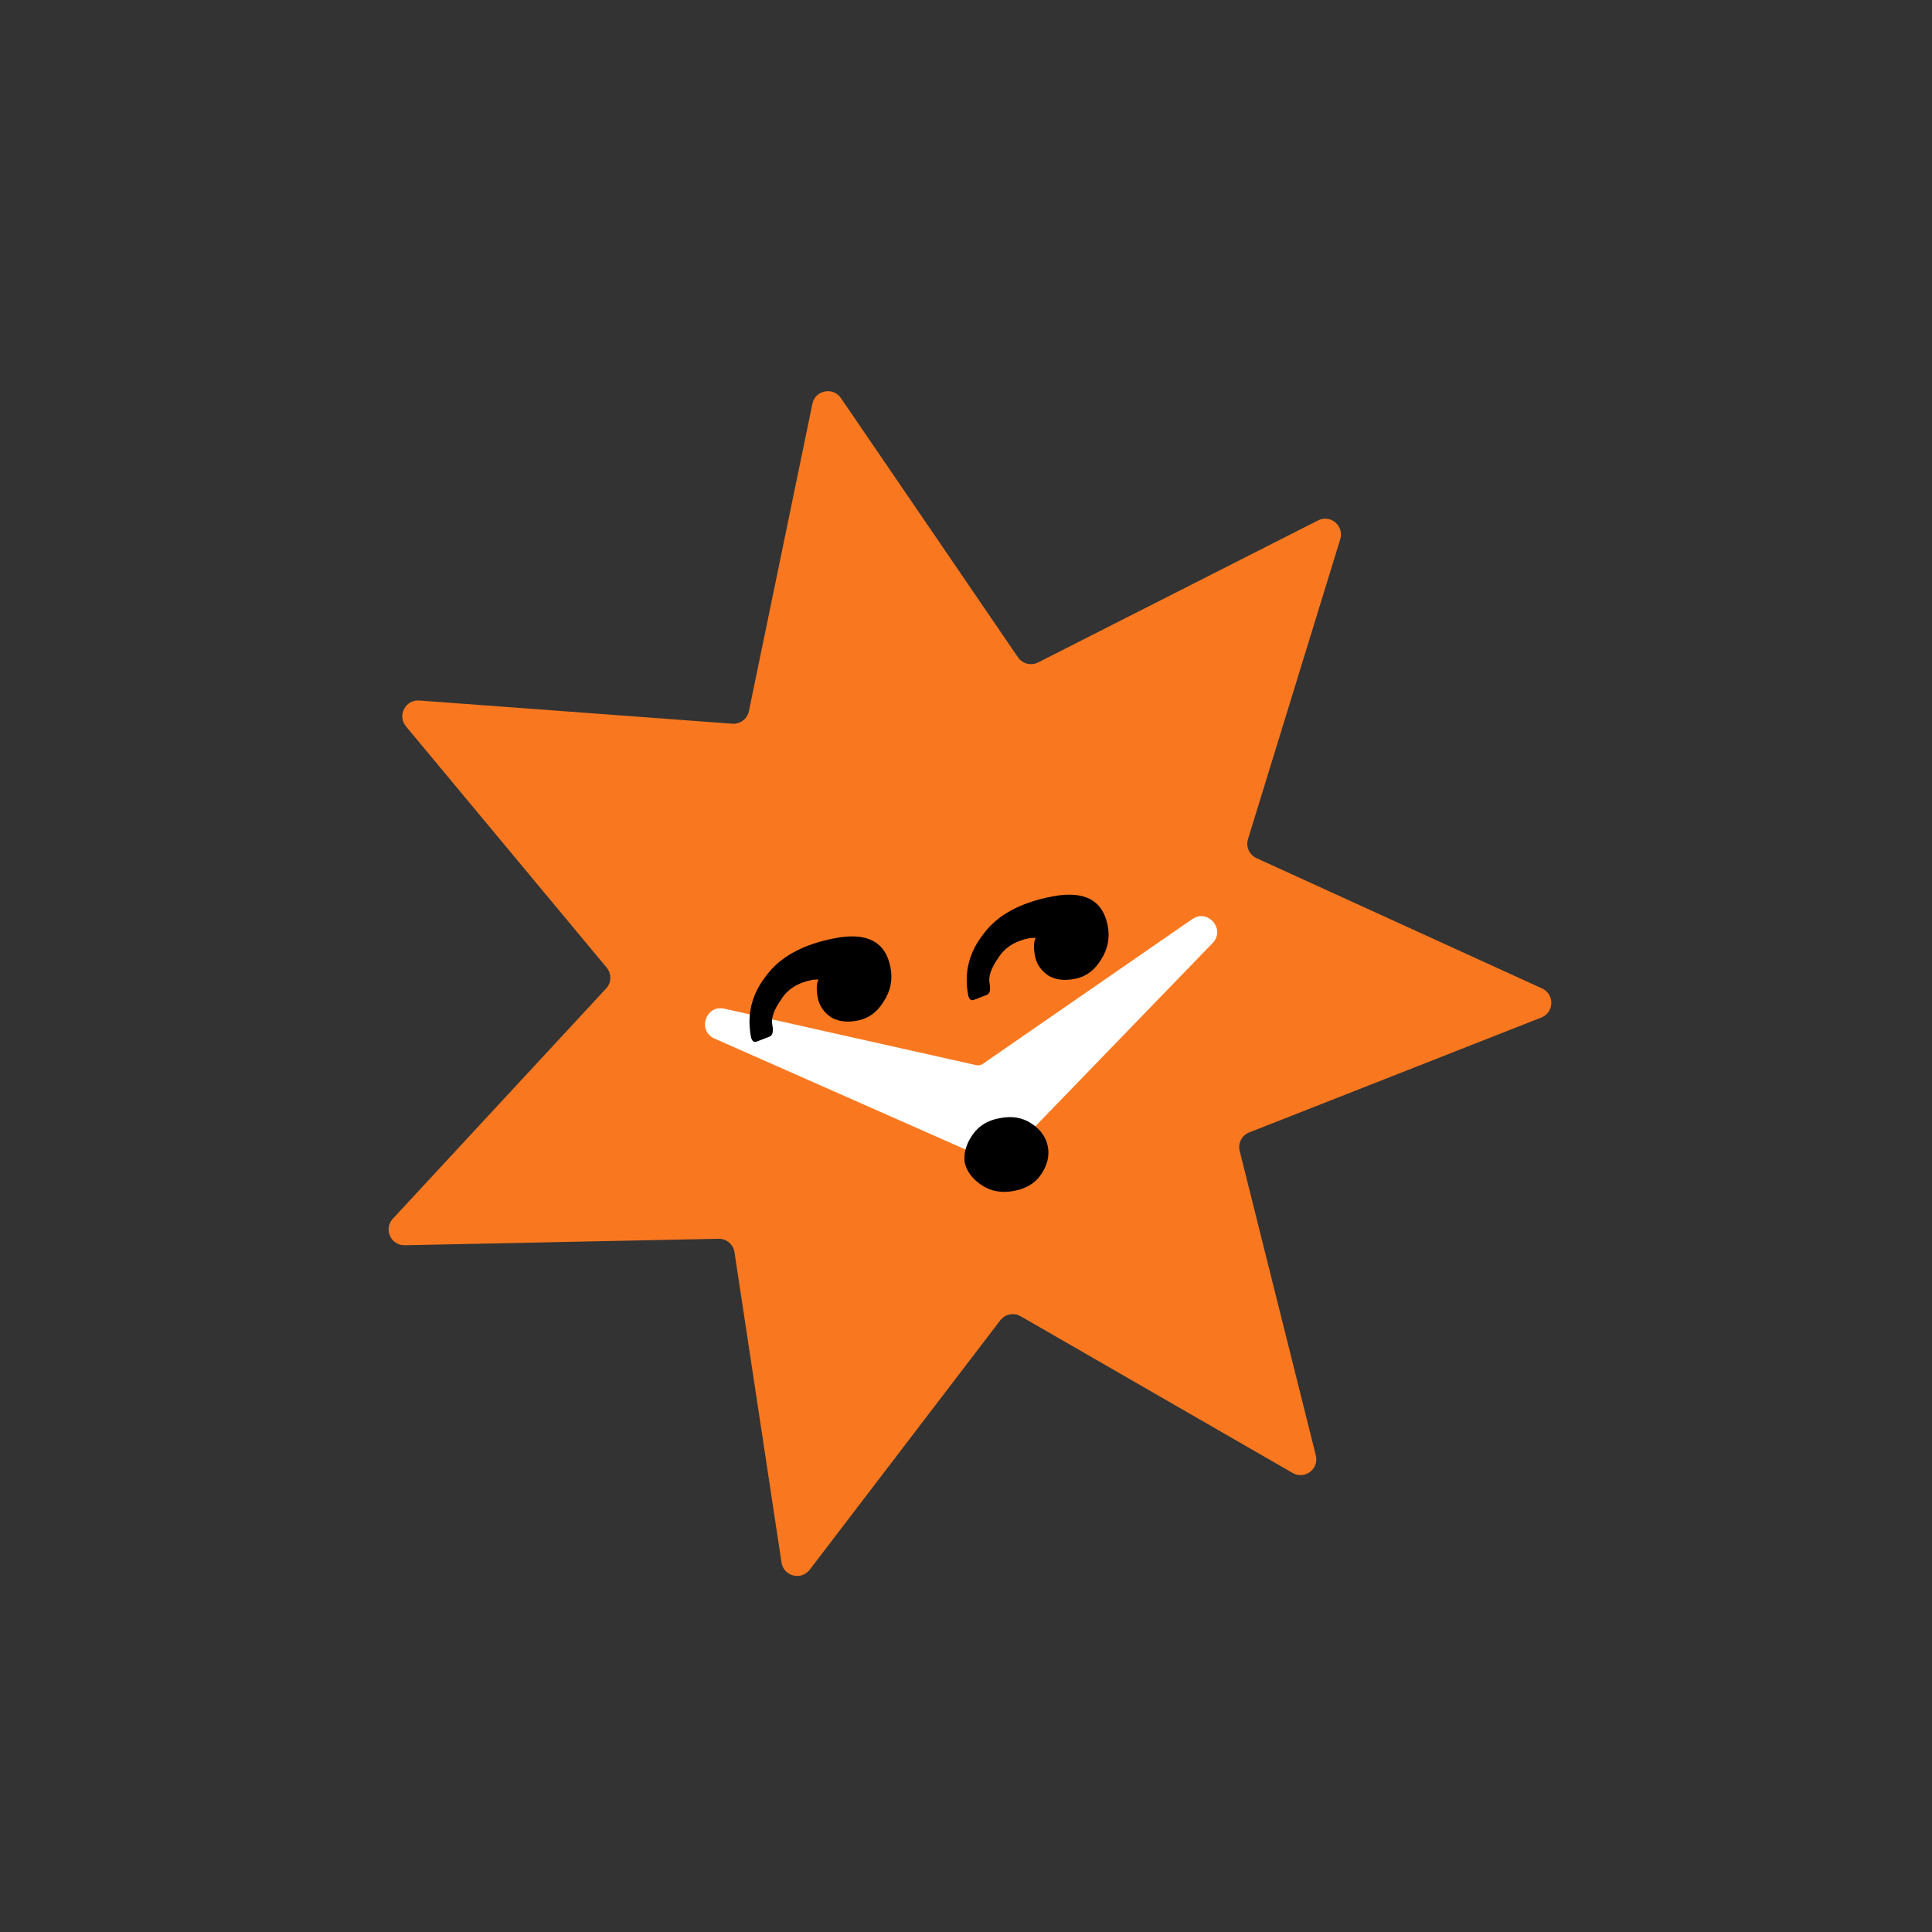<?xml version="1.0" encoding="UTF-8"?> <svg xmlns="http://www.w3.org/2000/svg" width="209" height="209" viewBox="0 0 209 209" fill="none"><rect x="0" y="0" width="209" height="209" fill="#333333" stroke="none"/><path d="M142.58 56.3C143.925 55.617 145.43 56.885 144.987 58.327L135.005 90.777C134.753 91.598 135.148 92.478 135.929 92.835L166.817 106.929C168.189 107.556 168.137 109.523 166.733 110.075L135.139 122.504C134.34 122.818 133.898 123.677 134.106 124.51L142.344 157.446C142.71 158.909 141.14 160.095 139.833 159.342L110.417 142.389C109.673 141.961 108.726 142.15 108.205 142.833L87.591 169.809C86.675 171.008 84.769 170.519 84.543 169.027L79.456 135.46C79.327 134.611 78.589 133.989 77.73 134.007L43.786 134.709C42.278 134.741 41.472 132.945 42.497 131.839L65.57 106.933C66.153 106.303 66.179 105.338 65.63 104.678L43.917 78.578C42.952 77.418 43.853 75.668 45.358 75.78L79.216 78.29C80.072 78.353 80.842 77.772 81.016 76.931L87.884 43.682C88.189 42.205 90.119 41.818 90.97 43.064L110.117 71.1C110.602 71.809 111.537 72.049 112.302 71.661L142.58 56.3Z" fill="#F9781F"></path><path d="M108.863 125.081L131.176 102.023C132.612 100.539 130.674 98.254 128.976 99.428L106.302 115.099C106.106 115.235 105.862 115.282 105.629 115.23L78.356 109.117C76.34 108.665 75.402 111.513 77.291 112.348L106.944 125.456C107.599 125.745 108.365 125.596 108.863 125.081Z" fill="white"></path><path d="M83.244 112.141C83.585 112.013 83.686 111.587 83.547 110.863C83.408 110.138 83.721 109.234 84.487 108.148C85.183 107.013 86.324 106.294 87.91 105.989L88.544 105.961C88.32 106.38 88.294 107.042 88.468 107.947C88.63 108.792 89.098 109.484 89.872 110.024C90.634 110.503 91.602 110.63 92.777 110.404C93.952 110.179 94.887 109.499 95.583 108.364C96.337 107.218 96.587 105.981 96.332 104.654C95.799 101.878 93.8 100.823 90.334 101.488C86.869 102.153 84.388 103.506 82.891 105.545C81.325 107.535 80.773 109.737 81.236 112.151C81.317 112.573 81.505 112.756 81.798 112.7L83.244 112.141Z" fill="black"></path><path d="M106.743 107.629C107.084 107.501 107.185 107.075 107.046 106.351C106.907 105.627 107.22 104.722 107.986 103.636C108.682 102.502 109.823 101.782 111.409 101.477L112.043 101.45C111.819 101.868 111.793 102.53 111.967 103.435C112.129 104.28 112.597 104.972 113.371 105.512C114.133 105.991 115.101 106.118 116.276 105.893C117.451 105.667 118.386 104.987 119.082 103.852C119.836 102.706 120.086 101.47 119.831 100.142C119.298 97.366 117.299 96.311 113.833 96.976C110.368 97.642 107.887 98.994 106.39 101.033C104.823 103.023 104.272 105.225 104.735 107.639C104.816 108.061 105.004 108.245 105.297 108.188L106.743 107.629Z" fill="black"></path><path d="M111.614 121.559C112.596 122.225 113.178 123.058 113.36 124.06C113.541 125.062 113.292 126.064 112.611 127.068C111.965 128.021 110.953 128.616 109.573 128.853C108.277 129.073 107.138 128.849 106.155 128.183C105.172 127.517 104.573 126.709 104.358 125.757C104.226 124.789 104.5 123.803 105.18 122.799C105.86 121.796 106.848 121.184 108.145 120.964C109.475 120.694 110.631 120.892 111.614 121.559Z" fill="black"></path></svg> 